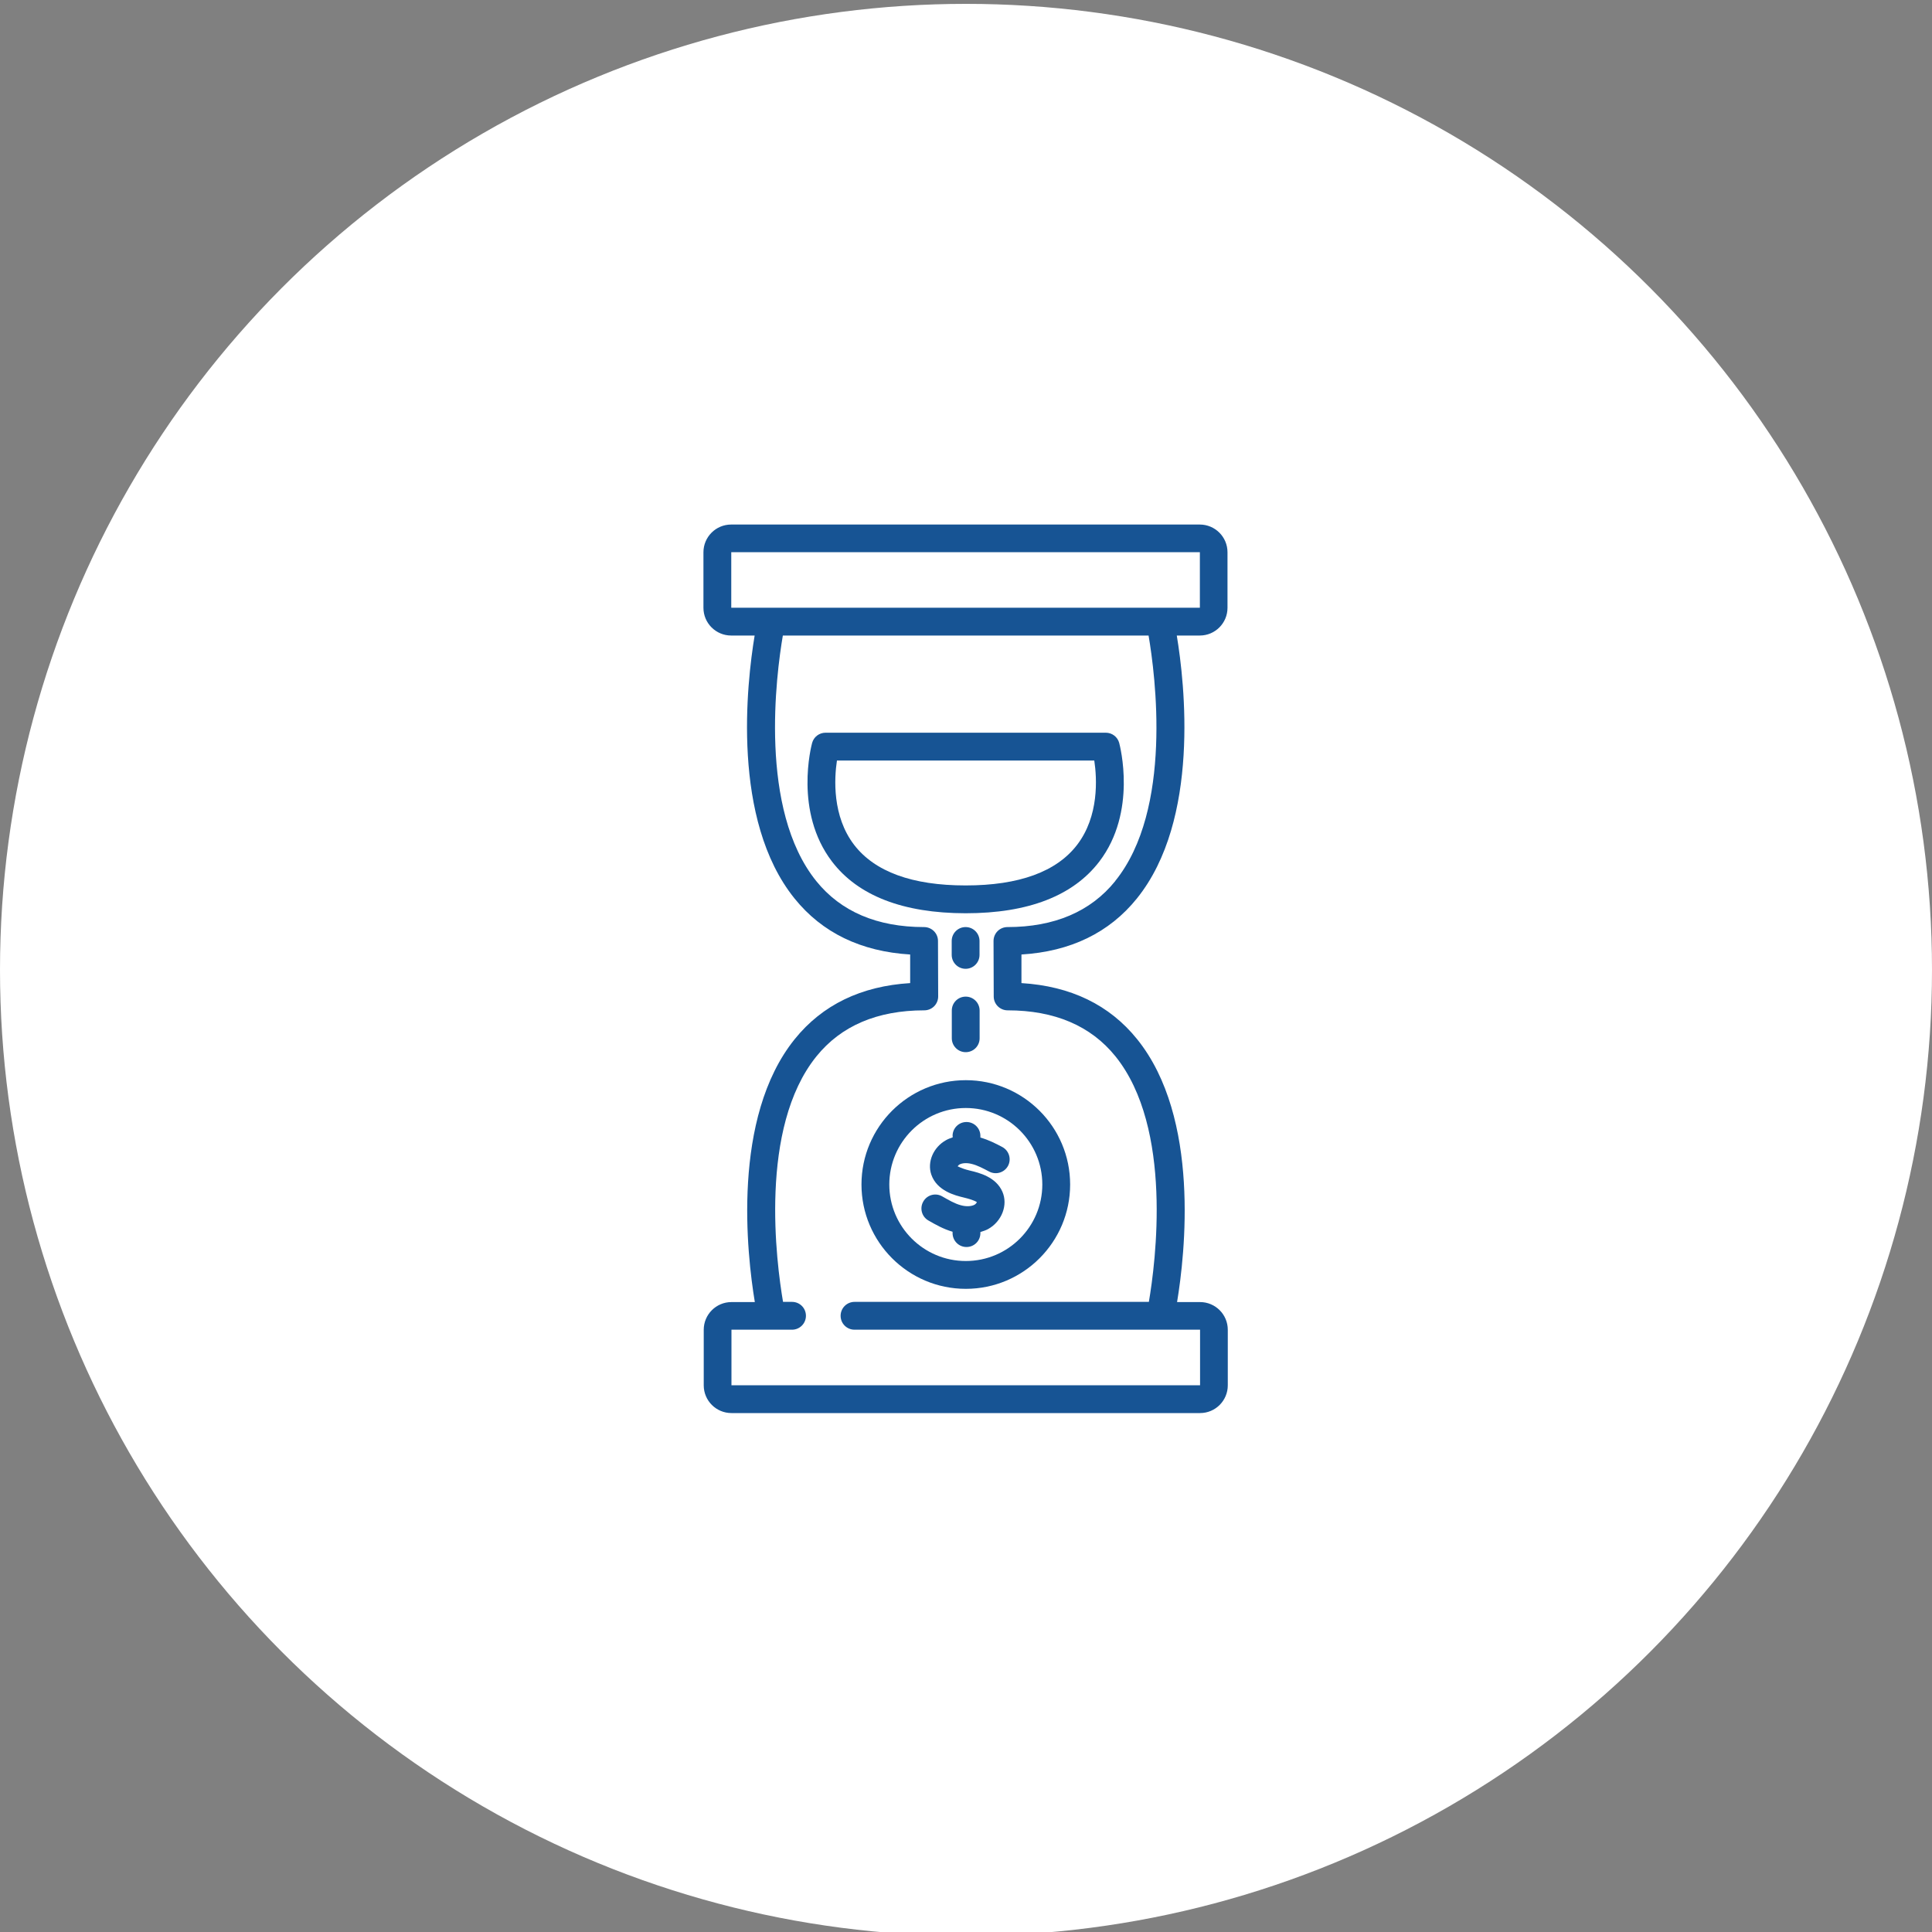 <?xml version="1.0" encoding="UTF-8"?>
<svg xmlns="http://www.w3.org/2000/svg" id="Laag_1" data-name="Laag 1" viewBox="0 0 200 200">
  <rect x="0" y="0" width="200" height="200" fill="#808080" stroke="none"/>
  <defs>
    <style>
      .cls-1 {
        fill: #fff;
      }

      .cls-2 {
        fill: none;
      }

      .cls-3 {
        fill: #175494;
      }
    </style>
  </defs>
  <circle class="cls-1" cx="100" cy="100.4" r="100"></circle>
  <g>
    <path class="cls-3" d="M89.18,122.62c0,5.95,4.84,10.8,10.8,10.8s10.8-4.84,10.8-10.8-4.84-10.8-10.8-10.8-10.8,4.84-10.8,10.8h0Zm18.72,0c0,4.37-3.55,7.92-7.92,7.92s-7.92-3.55-7.92-7.92,3.55-7.92,7.92-7.92,7.92,3.55,7.92,7.92h0Zm0,0"></path>
    <path class="cls-3" d="M98.62,117.58v.16c-.23,.08-.46,.16-.67,.28-1.33,.73-1.99,2.27-1.54,3.58,.59,1.7,2.51,2.16,3.33,2.36,1.09,.26,1.35,.46,1.38,.48,0,.04-.08,.18-.23,.27-.32,.18-.87,.21-1.41,.06-.65-.17-1.27-.54-1.94-.92-.69-.4-1.57-.16-1.96,.53-.4,.69-.16,1.57,.52,1.96,.73,.42,1.55,.89,2.51,1.17v.14c0,.79,.64,1.44,1.44,1.44s1.44-.64,1.44-1.44v-.11c.29-.09,.57-.18,.82-.32,1.41-.8,2.05-2.49,1.46-3.85-.67-1.54-2.42-1.97-3.36-2.19-1.03-.25-1.25-.48-1.28-.42,.01-.04,.08-.14,.19-.21,.3-.16,.77-.19,1.27-.06,.59,.14,1.18,.46,1.81,.79,.7,.37,1.57,.11,1.95-.59,.37-.7,.11-1.57-.59-1.95-.66-.35-1.42-.74-2.27-.98v-.17c0-.79-.64-1.44-1.44-1.44s-1.44,.64-1.44,1.44h0Zm0,0"></path>
    <path class="cls-3" d="M98.53,107.48c0,.79,.64,1.44,1.44,1.44s1.44-.64,1.44-1.44v-2.87c0-.79-.64-1.44-1.44-1.44s-1.44,.64-1.44,1.44v2.87Zm0,0"></path>
    <path class="cls-3" d="M99.96,100.29c.79,0,1.44-.64,1.44-1.44v-1.44c0-.79-.64-1.44-1.44-1.44s-1.44,.64-1.44,1.44v1.44c0,.79,.64,1.44,1.44,1.44h0Zm0,0"></path>
    <path class="cls-3" d="M75.7,65.79h2.42c-.82,4.94-2.43,19.08,4.13,27.22,2.86,3.55,6.88,5.49,11.97,5.8v2.96c-5.07,.31-9.09,2.25-11.95,5.8-6.56,8.14-4.95,22.29-4.13,27.22h-2.42c-1.59,0-2.87,1.29-2.87,2.87v5.75c0,1.59,1.29,2.87,2.87,2.87h48.51c1.59,0,2.87-1.29,2.87-2.87v-5.75c0-1.59-1.29-2.87-2.87-2.87h-2.38c.82-4.94,2.43-19.08-4.14-27.22-2.86-3.55-6.88-5.49-11.97-5.8v-2.96c5.07-.31,9.09-2.25,11.95-5.8,6.56-8.14,4.95-22.29,4.13-27.22h2.38c1.59,0,2.87-1.29,2.87-2.87v-5.75c0-1.59-1.29-2.87-2.87-2.87h-48.51c-1.59,0-2.87,1.29-2.87,2.87v5.75c0,1.59,1.29,2.87,2.87,2.87h0Zm39.75,25.42c-2.55,3.16-6.31,4.76-11.16,4.76-.38,0-.75,.15-1.02,.42-.27,.27-.42,.64-.42,1.02l.02,5.75c0,.79,.65,1.43,1.44,1.43,4.86,0,8.61,1.6,11.16,4.76,5.98,7.42,4.15,21.38,3.46,25.42h-30.47c-.79,0-1.44,.64-1.44,1.44s.64,1.44,1.44,1.44h35.77v5.75h-48.51v-5.75h6.27c.79,0,1.44-.64,1.44-1.44s-.64-1.44-1.44-1.44h-.93c-.69-4.05-2.53-18.01,3.46-25.42,2.55-3.16,6.3-4.76,11.16-4.76,.38,0,.75-.15,1.02-.42,.27-.27,.42-.64,.42-1.02l-.02-5.75c0-.79-.65-1.43-1.44-1.43-4.86,0-8.61-1.6-11.16-4.76-5.98-7.42-4.15-21.38-3.46-25.42h37.86c.69,4.05,2.53,18.01-3.46,25.42h0Zm-39.75-34.05h48.51v5.75h-48.51s0-5.75,0-5.75Zm0,0"></path>
    <rect class="cls-2" x="72.69" y="54.51" width="54.62" height="92"></rect>
    <path class="cls-3" d="M86.13,89.19c2.7,3.54,7.36,5.34,13.82,5.35h.02c6.47,0,11.12-1.81,13.83-5.35,3.94-5.16,2.13-11.99,2.06-12.28-.17-.63-.74-1.06-1.39-1.06h-29.01c-.65,0-1.22,.43-1.39,1.06-.08,.29-1.88,7.12,2.06,12.28h0Zm.51-10.46h26.64c.28,1.85,.5,5.76-1.78,8.73-2.13,2.78-6.01,4.2-11.53,4.2h-.02c-5.52,0-9.39-1.42-11.53-4.2-2.28-2.97-2.06-6.88-1.78-8.73h0Zm0,0"></path>
  </g>
</svg>
